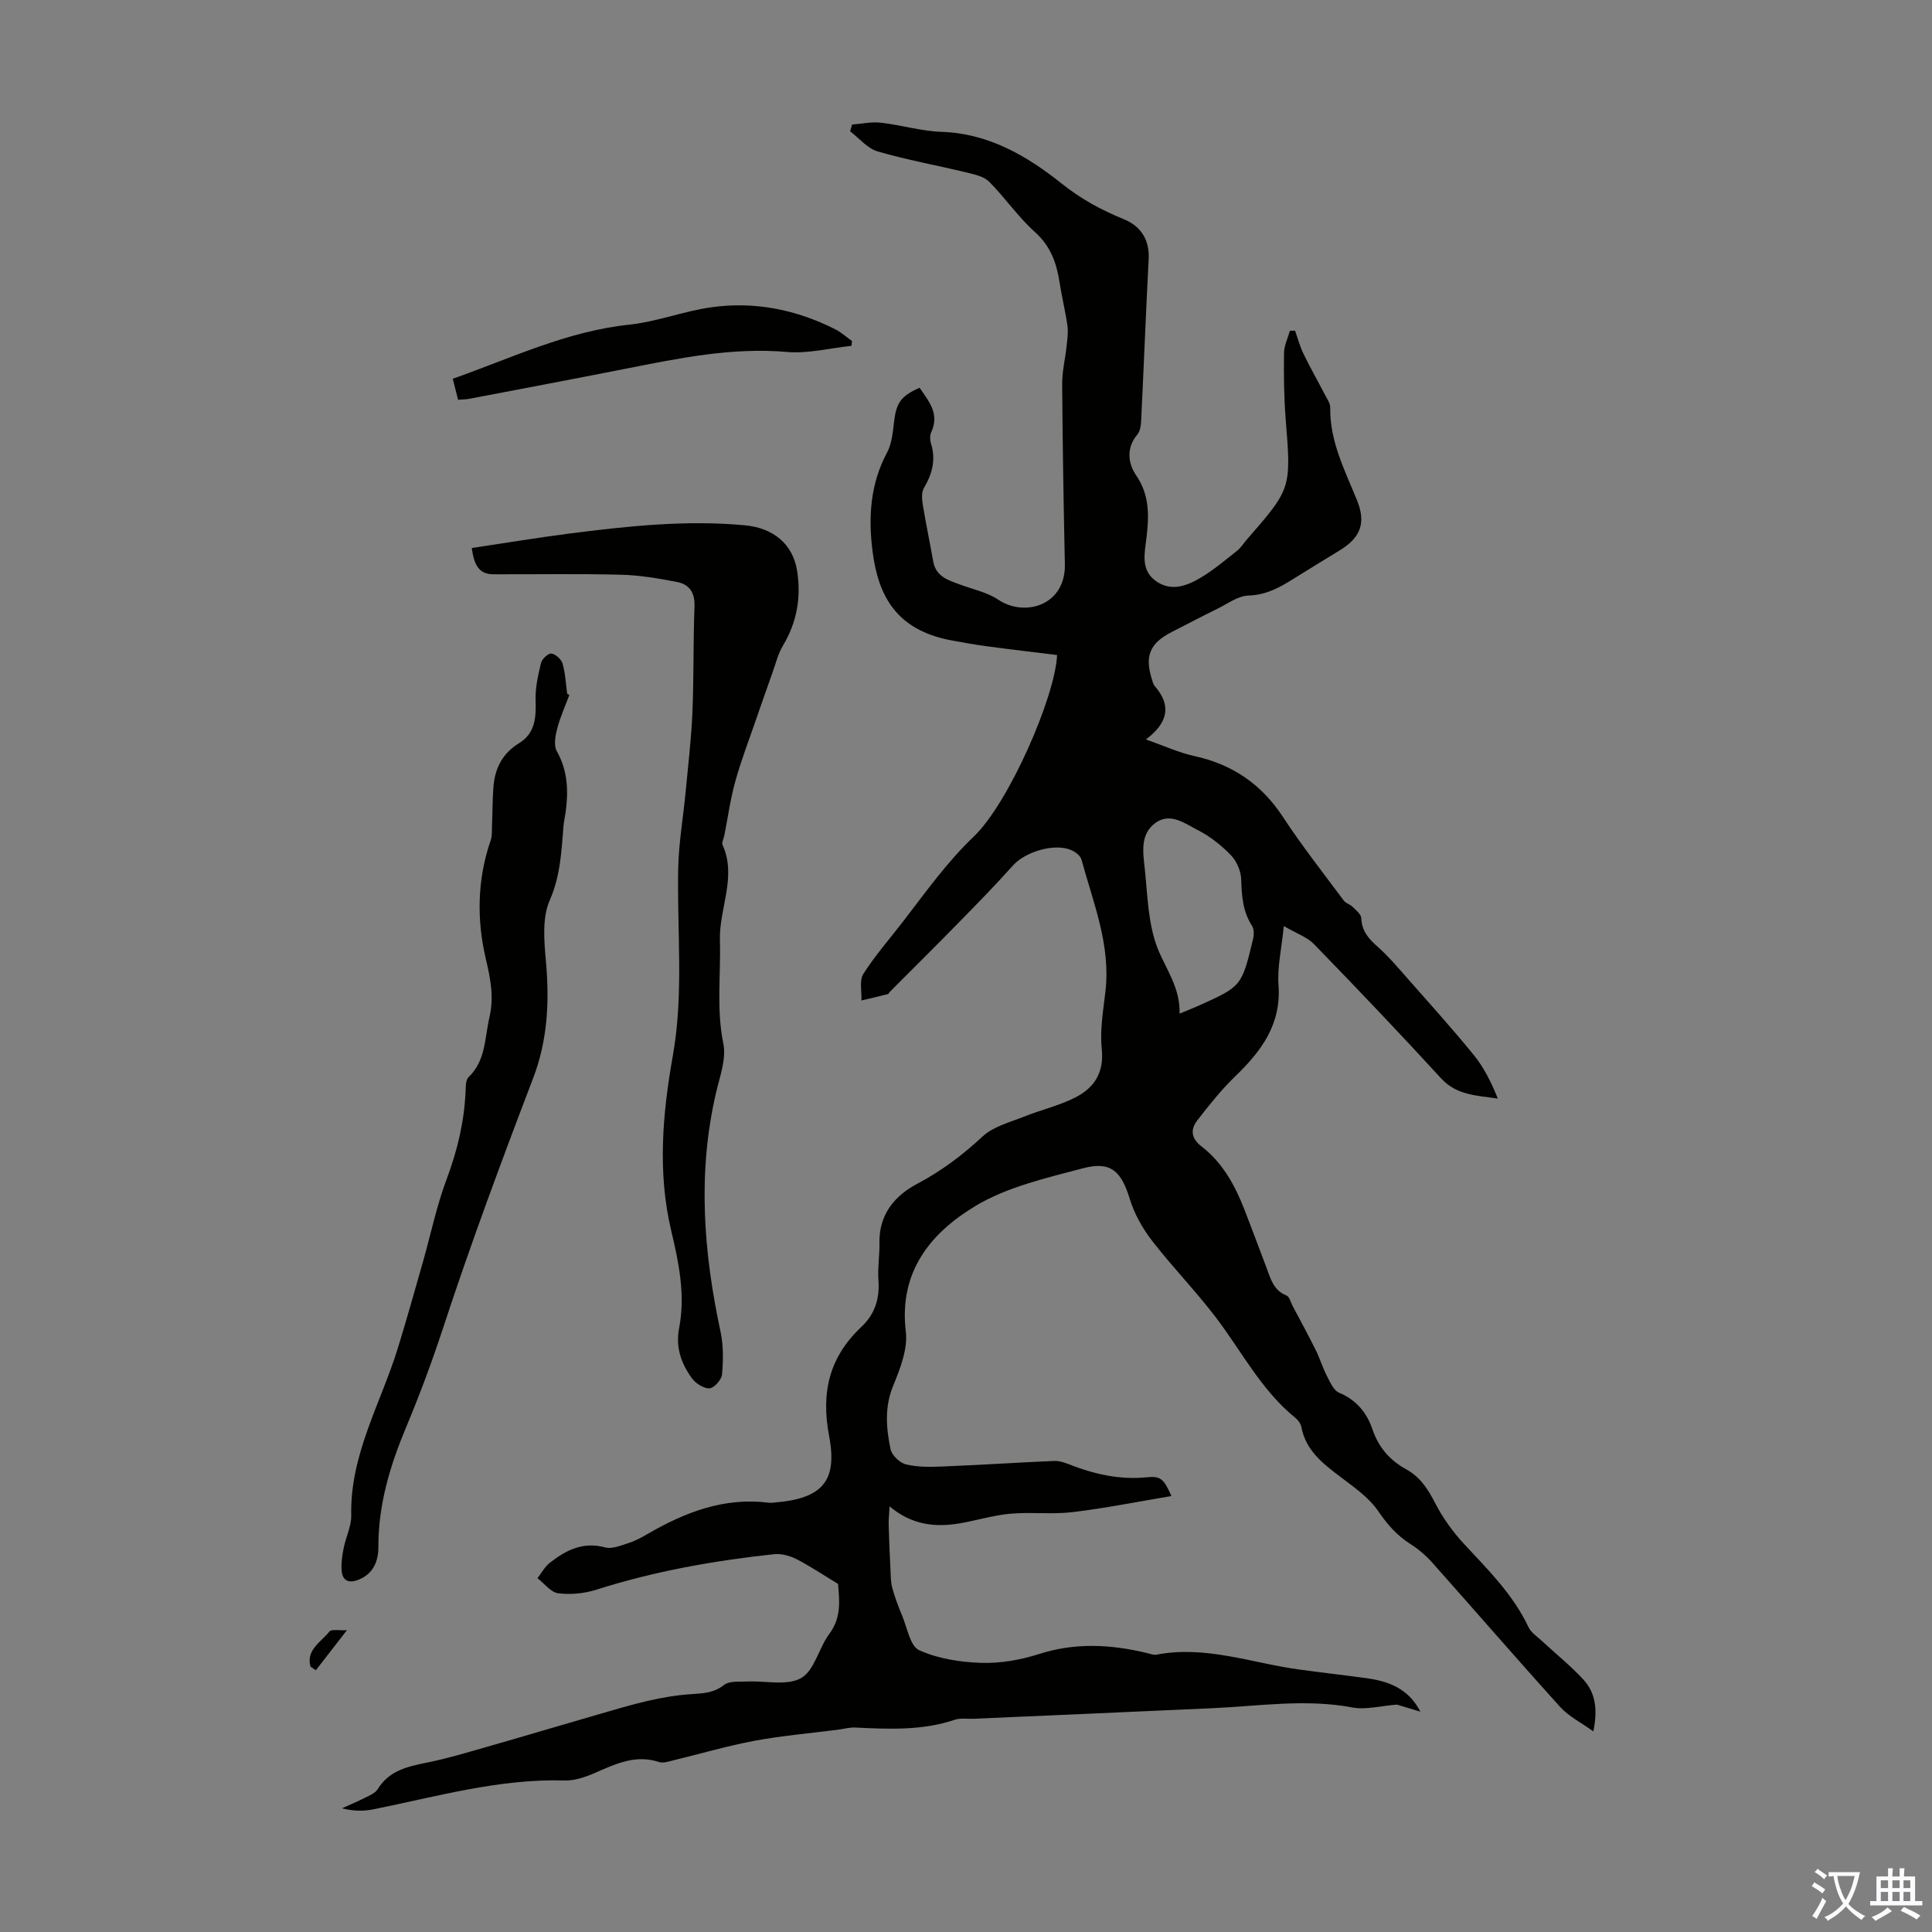 <svg enable-background="new 0 0 400 400" viewBox="0 0 400 400" xmlns="http://www.w3.org/2000/svg"><rect x="0" y="0" width="400" height="400" fill="#808080" stroke="none"/><g fill="#010100"><path d="m173.51 327.93c-3.37-2.03-5.92-3.77-8.65-5.15-1.37-.69-3.12-1.16-4.61-1-12.46 1.34-24.76 3.52-36.75 7.34-2.49.79-5.34 1.08-7.92.75-1.54-.19-2.88-2.03-4.31-3.12.84-1.07 1.51-2.35 2.54-3.17 3.34-2.62 6.87-4.45 11.46-3.21 1.44.39 3.27-.39 4.84-.89 1.37-.43 2.68-1.14 3.93-1.87 7.77-4.51 15.88-7.66 25.12-6.49.44.06.9-.01 1.34-.05 9.56-.81 12.96-4.27 11.17-13.69-1.73-9.07 0-16.39 6.68-22.67 2.76-2.59 3.81-5.83 3.52-9.65-.19-2.55.26-5.14.21-7.72-.12-5.89 3.14-9.78 7.88-12.28 5.01-2.65 9.35-5.94 13.5-9.79 2.2-2.04 5.57-2.89 8.49-4.06 3.51-1.41 7.27-2.27 10.62-3.96 3.93-1.98 6.05-5.1 5.54-10.07-.41-3.94.31-8.02.77-12.01 1.09-9.58-2.55-18.28-4.97-27.2-.21-.79-1.23-1.57-2.06-1.94-3.44-1.55-9.58.3-12.12 3.15-3.57 4-7.32 7.83-11.07 11.66-4.76 4.87-9.6 9.66-14.4 14.48-.16.16-.26.45-.43.5-1.82.46-3.65.89-5.48 1.32.09-1.86-.47-4.14.4-5.51 2.46-3.85 5.51-7.33 8.31-10.96 4.63-6 8.97-12.15 14.55-17.47 7.23-6.9 16.85-28.91 17.25-37.58-4.76-.59-9.59-1.15-14.41-1.8-2.54-.34-5.08-.78-7.6-1.26-11.4-2.17-15.02-9.35-16.18-18.29-.92-7.04-.53-14.03 2.99-20.58 1.01-1.88 1.19-4.28 1.46-6.48.46-3.79 1.4-5.23 5.28-6.93 1.85 2.78 4.19 5.33 2.41 9.2-.3.65-.29 1.6-.07 2.3 1.07 3.37.28 6.32-1.46 9.27-.52.89-.41 2.31-.23 3.42.64 3.93 1.47 7.83 2.16 11.76.57 3.23 3.22 3.92 5.72 4.85 2.6.97 5.47 1.55 7.71 3.06 5.56 3.72 14.01 1.18 13.83-7.33-.27-12.42-.47-24.84-.56-37.26-.02-2.63.64-5.27.92-7.91.15-1.4.36-2.85.17-4.22-.42-2.99-1.16-5.93-1.62-8.91-.62-4.04-1.85-7.55-5.12-10.48-3.47-3.11-6.16-7.09-9.47-10.41-1.09-1.09-3.01-1.51-4.63-1.9-6.14-1.49-12.39-2.6-18.45-4.37-2.13-.62-3.82-2.73-5.7-4.16.13-.47.27-.94.4-1.4 1.99-.15 4.01-.61 5.95-.39 4.22.48 8.38 1.76 12.59 1.9 9.74.31 17.76 5.04 24.81 10.67 4.11 3.28 8.26 5.51 12.95 7.43 3.42 1.4 5.32 4.19 5.11 8.24-.59 11.18-1.01 22.37-1.56 33.55-.05.95-.22 2.1-.78 2.77-2.37 2.81-1.92 6.02-.25 8.46 2.82 4.12 2.67 8.4 2.14 12.87-.38 3.24-1.26 6.67 1.89 8.97 3.19 2.32 6.51 1.04 9.44-.72 2.62-1.58 4.99-3.59 7.4-5.49.78-.61 1.32-1.51 1.98-2.27 9.31-10.67 9.25-10.67 8.11-24.94-.36-4.57-.41-9.17-.35-13.76.02-1.53.79-3.05 1.21-4.58.36-.02.71-.03 1.07-.05.57 1.59 1 3.24 1.73 4.75 1.39 2.87 2.97 5.65 4.44 8.48.45.87 1.13 1.8 1.12 2.7-.11 6.97 3.01 12.97 5.53 19.16 1.88 4.62.87 7.67-3.49 10.36-3.14 1.94-6.31 3.84-9.43 5.8-2.93 1.85-5.78 3.49-9.53 3.6-2.16.06-4.3 1.69-6.39 2.71-3.21 1.58-6.38 3.24-9.56 4.87-4.43 2.27-5.56 4.91-4.1 9.59.17.53.28 1.15.62 1.55 3.46 3.96 2.88 7.54-1.81 11.08 3.79 1.32 6.8 2.73 9.97 3.42 7.93 1.72 13.95 5.83 18.42 12.65 3.9 5.95 8.32 11.56 12.57 17.28.42.57 1.31.78 1.83 1.3.71.71 1.77 1.54 1.8 2.35.1 2.63 1.47 4.21 3.32 5.85 2.32 2.05 4.34 4.46 6.4 6.79 4.58 5.2 9.23 10.35 13.6 15.73 2.11 2.6 3.62 5.68 4.95 8.98-4.41-.65-8.54-.68-11.75-4.19-8.61-9.4-17.42-18.63-26.3-27.78-1.44-1.48-3.65-2.22-6.26-3.75-.47 4.74-1.37 8.51-1.1 12.19.6 8.15-3.53 13.68-8.94 18.9-2.87 2.77-5.39 5.94-7.85 9.11-1.47 1.9-1.34 3.74.87 5.44 4.38 3.38 6.95 8.11 8.91 13.18 1.53 3.96 3.03 7.94 4.52 11.91.86 2.28 1.44 4.69 4.13 5.75.63.25.89 1.43 1.3 2.2 1.6 3.02 3.24 6.03 4.76 9.09.87 1.75 1.43 3.65 2.32 5.38.66 1.27 1.38 2.98 2.51 3.46 3.6 1.51 5.74 4.11 6.94 7.64 1.25 3.67 3.59 6.37 6.96 8.22 2.87 1.57 4.49 4.05 5.97 6.94 1.6 3.12 3.73 6.07 6.13 8.64 4.94 5.31 10.06 10.4 13.22 17.09.53 1.13 1.78 1.94 2.75 2.84 2.86 2.66 5.93 5.12 8.57 7.97 2.48 2.67 3.09 6.07 2.11 10.78-2.6-1.87-5.09-3.1-6.83-5.02-8.94-9.88-17.65-19.96-26.51-29.91-1.32-1.48-2.89-2.82-4.56-3.88-2.79-1.77-4.76-4.05-6.65-6.81-1.95-2.84-5.05-4.98-7.88-7.12-3.61-2.73-7.09-5.43-8.01-10.25-.13-.7-.68-1.46-1.25-1.92-7.02-5.68-11.07-13.69-16.39-20.7-4.18-5.51-9.05-10.5-13.28-15.97-1.98-2.56-3.67-5.57-4.61-8.65-1.75-5.71-3.9-7.88-9.66-6.36-7.63 2.02-15.71 3.85-22.34 7.84-9.22 5.56-15.86 13.6-14.37 25.98.43 3.6-1.17 7.68-2.62 11.22-1.82 4.44-1.45 8.78-.54 13.13.26 1.26 1.92 2.84 3.21 3.15 2.43.59 5.06.53 7.59.43 7.7-.31 15.38-.81 23.08-1.15.96-.04 2 .28 2.91.64 5.26 2.07 10.61 3.33 16.35 2.74 2.85-.29 3.45.41 5.01 3.89-6.88 1.15-13.63 2.51-20.45 3.33-4.26.51-8.64-.05-12.93.33-3.53.32-6.98 1.41-10.49 2-5.09.86-9.91.32-14.48-3.52-.08 1.48-.22 2.63-.19 3.78.08 3.18.22 6.36.38 9.54.06 1.2.05 2.44.37 3.58.54 1.93 1.24 3.83 2.02 5.68 1.07 2.52 1.66 6.35 3.55 7.2 3.92 1.77 8.53 2.48 12.89 2.62 3.95.12 8.1-.61 11.88-1.82 7.53-2.42 14.91-2.02 22.4-.21.65.16 1.36.45 1.97.33 10.15-1.96 19.69 1.73 29.49 3.07 4.65.64 9.32 1.16 13.98 1.8 4.55.63 8.67 2.11 11.15 6.93-1.88-.57-3.75-1.13-4.85-1.46-3.46.27-6.45 1.11-9.18.6-9.64-1.83-19.18-.31-28.77.13-16.53.76-33.07 1.47-49.6 2.2-1.34.06-2.78-.2-4 .21-6.74 2.27-13.64 1.94-20.57 1.61-1.2-.06-2.42.29-3.64.45-5.74.74-11.52 1.23-17.19 2.28-5.59 1.04-11.07 2.66-16.6 3.99-1.07.26-2.32.72-3.26.41-4.84-1.59-8.92.39-13.16 2.23-2 .87-4.27 1.67-6.39 1.6-13.61-.4-26.54 3.37-39.67 5.99-2.02.4-4.12.35-6.39-.23 1.56-.71 3.15-1.36 4.68-2.14.97-.5 2.19-.97 2.71-1.81 2.38-3.89 6.21-4.7 10.24-5.52 4.14-.83 8.2-2.06 12.27-3.22 7.62-2.18 15.21-4.45 22.83-6.65 3.54-1.02 7.07-2.1 10.66-2.92 2.91-.66 5.88-1.18 8.85-1.37 2.47-.16 4.71-.22 6.87-1.91 1.11-.87 3.15-.63 4.79-.71 3.79-.18 8.26.94 11.17-.72 2.77-1.58 3.65-6.22 5.84-9.16 2.62-3.5 2.03-7.23 1.8-10.33zm70.71-118.07c1.99-.83 2.93-1.19 3.84-1.6 8.99-4.03 9.01-4.02 11.35-13.74.22-.9.26-2.13-.19-2.84-1.93-2.97-2.14-6.19-2.24-9.6-.05-1.73-.94-3.8-2.15-5.04-1.98-2.05-4.35-3.91-6.88-5.2-2.64-1.35-5.64-3.68-8.7-1.49-3.29 2.35-2.58 6.23-2.23 9.59.58 5.51.67 11.33 2.64 16.37 1.7 4.31 4.71 8.14 4.56 13.55z"/><path d="m97.67 113.46c7.05-1.05 13.75-2.17 20.48-3.03 11.98-1.52 23.96-2.81 36.1-1.67 5.7.54 9.9 3.74 10.79 9.46.85 5.49-.05 10.64-2.95 15.47-1.01 1.68-1.48 3.69-2.15 5.56-1.19 3.32-2.35 6.64-3.5 9.97-1.44 4.19-3.04 8.34-4.22 12.61-1.01 3.65-1.52 7.44-2.26 11.16-.13.66-.58 1.45-.36 1.94 3 6.67-.74 13.14-.55 19.76.21 7.12-.76 14.2.71 21.38.64 3.16-.73 6.81-1.51 10.17-3.87 16.57-2.6 33 .92 49.43.62 2.87.58 5.96.32 8.9-.1 1.09-1.66 2.84-2.61 2.87-1.22.05-2.89-1.05-3.67-2.14-2.18-3.04-3.37-6.34-2.6-10.35 1.31-6.81-.05-13.45-1.64-20.14-2.86-12.06-1.81-24.19.34-36.27 2.29-12.89.83-25.9 1.11-38.85.11-5.2 1.02-10.39 1.52-15.59.53-5.55 1.18-11.1 1.42-16.66.31-7.27.14-14.55.43-21.82.12-2.9-1.04-4.64-3.63-5.13-3.82-.74-7.71-1.4-11.58-1.5-8.8-.22-17.62-.07-26.43-.09-2.98-.01-3.99-1.89-4.48-5.44z"/><path d="m117.87 143.9c-.86 2.31-1.89 4.57-2.51 6.95-.39 1.5-.75 3.49-.08 4.68 2.3 4.07 2.42 8.29 1.82 12.69-.12.89-.34 1.76-.42 2.65-.44 5.26-.61 10.4-2.87 15.54-1.58 3.61-1.16 8.35-.79 12.51.75 8.36.4 16.37-2.67 24.39-6.54 17.11-12.93 34.3-18.64 51.71-2.3 7.01-4.85 13.83-7.69 20.62-3.28 7.85-5.71 15.95-5.68 24.63.01 2.9-1.01 5.53-4.05 6.77-1.96.8-3.4.36-3.56-1.91-.11-1.52.12-3.09.42-4.6.45-2.29 1.62-4.56 1.57-6.82-.27-12.57 6.14-23.2 9.67-34.66 1.8-5.85 3.46-11.75 5.13-17.63 1.65-5.78 2.86-11.71 4.96-17.31 2.23-5.94 3.65-11.93 3.92-18.24.04-.98.02-2.29.6-2.85 3.59-3.44 3.33-8.05 4.33-12.37.99-4.29.22-7.99-.76-12.19-1.89-8.06-1.77-16.39 1.01-24.44.35-1.01.24-2.19.29-3.29.11-2.57.09-5.14.28-7.7.28-3.88 1.83-7.02 5.3-9.15 3.31-2.02 3.57-5.25 3.44-8.81-.1-2.59.51-5.25 1.12-7.8.2-.83 1.49-2.05 2.14-1.96.88.11 2.06 1.18 2.32 2.07.58 2.01.67 4.15.96 6.25.16.08.3.17.44.27z"/><path d="m93.74 78.42c12.15-4.29 23.62-9.84 36.52-11.2 5.73-.6 11.28-2.8 17-3.6 8.96-1.26 17.57.46 25.66 4.55 1.25.63 2.32 1.61 3.47 2.43-.03.33-.06.66-.1 1-4.46.47-8.98 1.65-13.36 1.27-11.47-1-22.47 1.32-33.54 3.5-10.74 2.12-21.5 4.15-32.25 6.2-.65.12-1.32.12-2.3.2-.35-1.39-.69-2.74-1.1-4.35z"/><path d="m64.29 345.06c-.97-3.48 2.18-5.09 3.9-7.26.43-.55 2-.19 3.64-.29-2.57 3.31-4.5 5.8-6.44 8.3-.36-.25-.73-.5-1.1-.75z"/></g><path d="m377.9 391.2c-.2.3-.4.5-.6.8-.7-.6-1.4-1-2.2-1.5.2-.3.4-.5.5-.8.6.4 1.4.8 2.3 1.5zm-1.8 6.1c-.2-.2-.5-.4-.9-.6.4-.6.8-1.2 1.2-1.9s.7-1.3.9-1.9c.3.3.5.5.8.7-.7 1.3-1.4 2.6-2 3.7zm2.2-9c-.3.3-.5.5-.6.8-.6-.6-1.3-1.1-2-1.5.3-.3.5-.5.6-.7.6.5 1.3.9 2 1.4zm.3.2v-.9h2 4.5c-.3 1.3-.6 2.5-1 3.6s-.9 2.1-1.4 3c.4.5 1 1 1.6 1.4s1.2.8 1.9 1.1c-.3.2-.5.4-.8.8-.4-.3-1-.7-1.6-1.2s-1.2-1.1-1.6-1.6c-.5.6-1.1 1.1-1.7 1.6s-1.4.9-2.1 1.4c-.1-.3-.3-.5-.7-.8.6-.2 1.2-.5 1.9-1s1.4-1.1 2-1.8c-.5-.8-.9-1.6-1.2-2.5s-.6-2-.8-3.2c-.4.1-.7.1-1 .1zm2.5 2.7c.3 1 .7 1.7 1 2.2.3-.5.6-1.1 1-2s.6-1.9.9-3h-3.2-.4c.1.9.3 1.8.7 2.8z" fill="#fbfafc"/><path d="m396.5 388.5v1.5 3.6h1.5v.9c-.4 0-1 0-1.7 0h-7.9c-.5 0-.9 0-1.2 0v-.9h1.3v-3.5c0-.7 0-1.2 0-1.6h2.4c0-.8 0-1.4 0-1.7h1c0 .3-.1.8-.1 1.7h1.5c0-.8 0-1.4 0-1.7h1c0 .3-.1.9-.1 1.7zm-8.2 9.2c-.2-.3-.5-.5-.8-.8.8-.3 1.4-.6 1.9-.9s1-.7 1.4-1.1c.3.3.6.5.9.8-1.6 1-2.8 1.6-3.4 2zm2.6-6.8v-1.6h-1.5v1.6zm0 2.7v-1.9h-1.5v1.9zm2.4-2.7v-1.6h-1.5v1.6zm0 2.7v-1.9h-1.5v1.9zm.2 2 .7-.8c.4.2.9.5 1.6.8s1.3.7 1.8 1c-.3.3-.5.5-.8.8-.4-.3-1.5-1-3.3-1.8zm2-4.7v-1.6h-1.4v1.6zm0 2.7v-1.9h-1.4v1.9z" fill="#fbfafc"/></svg>